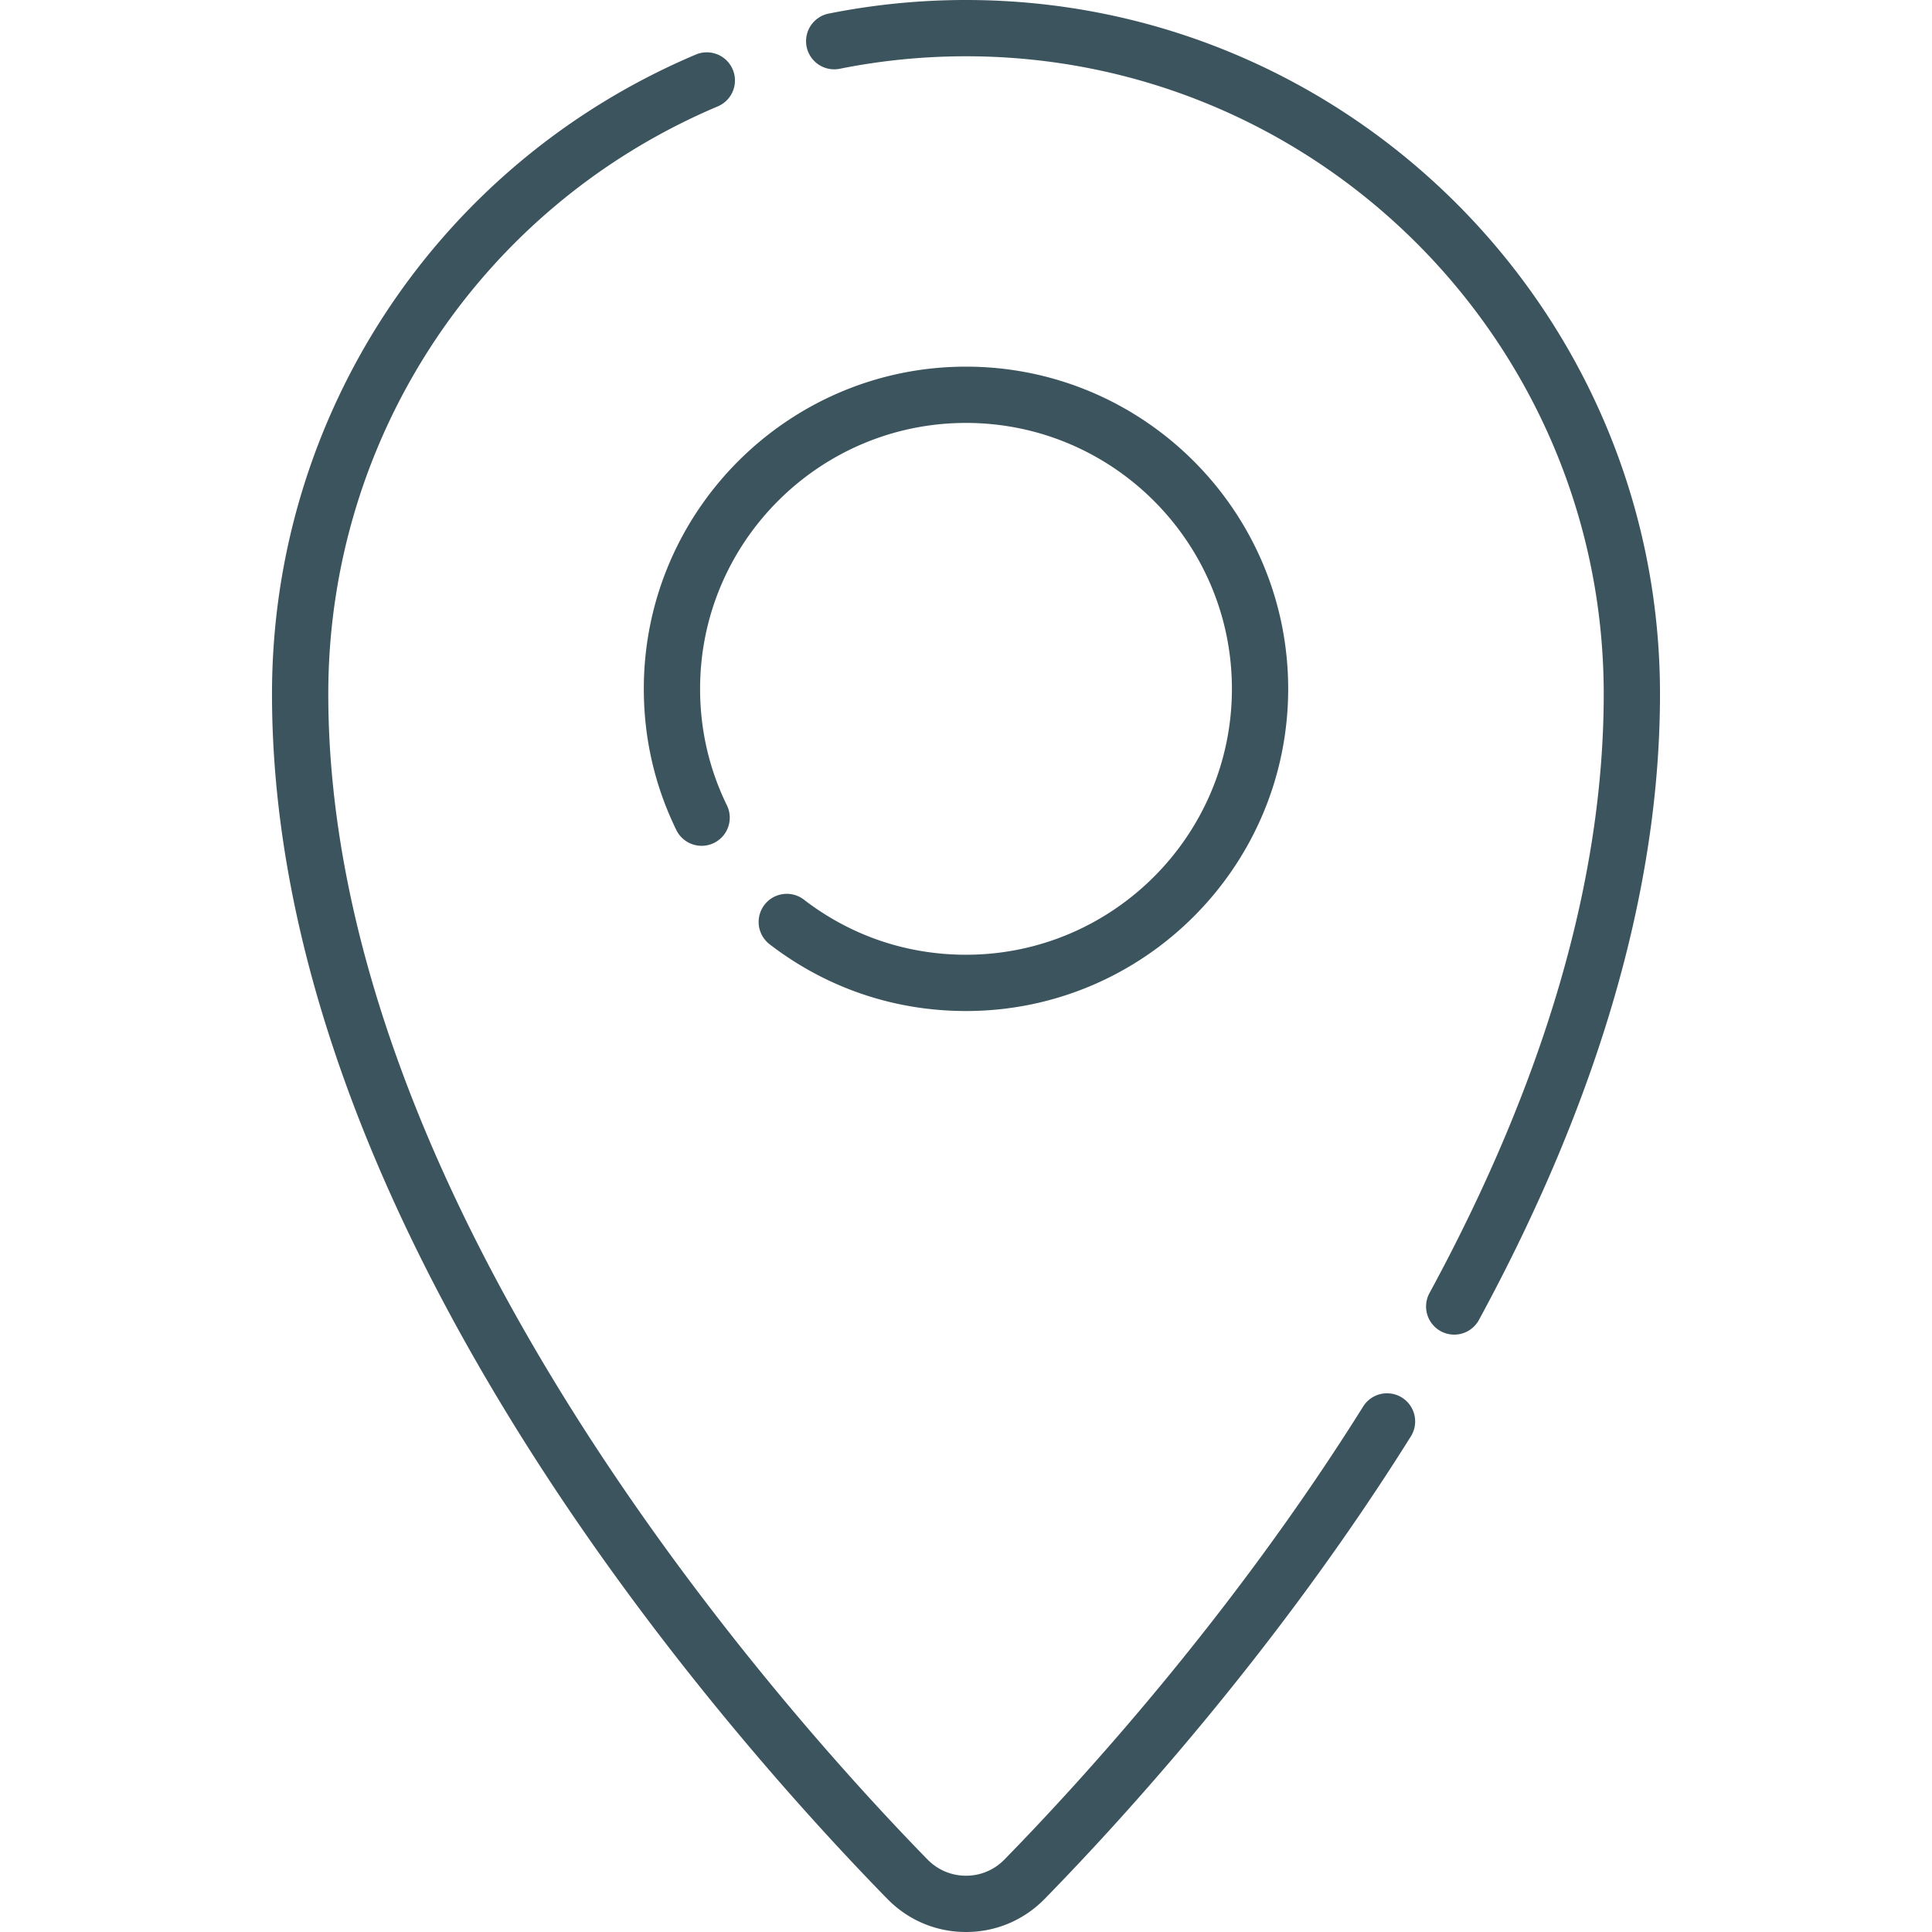 <svg xmlns="http://www.w3.org/2000/svg" version="1.1" xmlns:xlink="http://www.w3.org/1999/xlink" width="512" height="512" x="0" y="0" viewBox="0 0 512 512" style="enable-background:new 0 0 512 512" xml:space="preserve" class=""><g><path d="M385.377 353.69a7.456 7.456 0 0 1-6.547-11.015c30.639-56.46 46.174-109.874 46.174-158.758 0-93.189-75.815-169.003-169.003-169.003-11.297 0-22.588 1.12-33.561 3.331a7.458 7.458 0 0 1-2.944-14.621A185.318 185.318 0 0 1 256 0c101.412 0 183.917 82.505 183.917 183.917 0 51.396-16.143 107.203-47.98 165.871a7.453 7.453 0 0 1-6.56 3.902zM256 512c-7.912 0-15.317-3.118-20.851-8.779-21.271-21.76-62.237-66.738-97.617-123.485-43.428-69.654-65.449-135.537-65.449-195.819 0-74.083 44.09-140.6 112.326-169.461a7.457 7.457 0 0 1 5.811 13.736C127.514 54.714 86.997 115.839 86.997 183.917c0 135.848 121.56 270.764 158.817 308.879 2.704 2.767 6.322 4.29 10.186 4.29s7.482-1.523 10.186-4.29c20.701-21.177 60.584-64.944 95.115-120.132a7.458 7.458 0 0 1 12.644 7.911c-35.274 56.374-75.974 101.04-97.094 122.646C271.317 508.882 263.912 512 256 512z" fill="#3c545e" opacity="1" data-original="#000000"></path><path d="M256 267.931c-19.016 0-37.014-6.118-52.045-17.692a7.457 7.457 0 0 1-1.359-10.458 7.456 7.456 0 0 1 10.457-1.359c12.401 9.548 27.252 14.595 42.948 14.595 38.857 0 70.468-31.612 70.468-70.468S294.857 112.08 256 112.08s-70.468 31.612-70.468 70.468c0 10.857 2.401 21.267 7.137 30.94a7.458 7.458 0 0 1-13.396 6.558c-5.743-11.732-8.655-24.348-8.655-37.498 0-47.08 38.302-85.382 85.382-85.382s85.382 38.302 85.382 85.382S303.08 267.931 256 267.931z" fill="#3c545e" opacity="1" data-original="#000000"></path></g></svg>